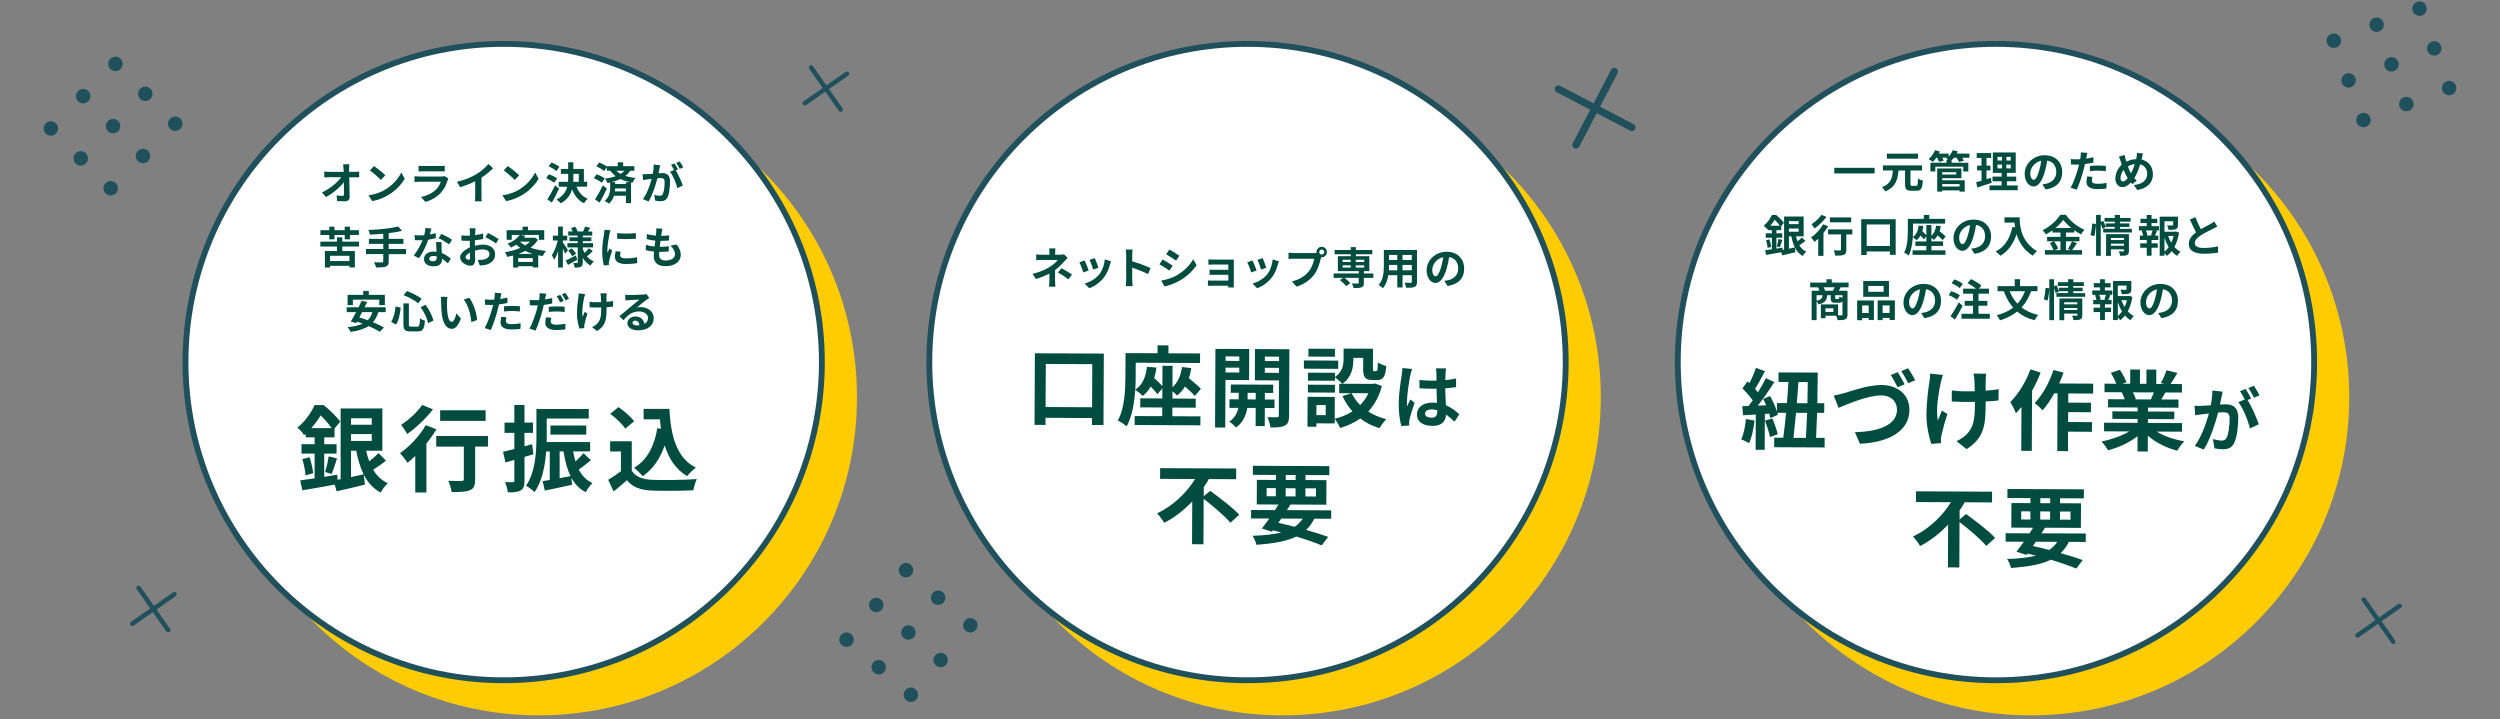 <?xml version="1.0" encoding="UTF-8"?><svg id="_レイヤー_4" xmlns="http://www.w3.org/2000/svg" viewBox="0 0 855 246"><rect x="0" y="0" width="855" height="246" fill="#808080" stroke="none"/><defs><style>.cls-1{fill:#ffcc02;}.cls-1,.cls-2,.cls-3,.cls-4{stroke-width:0px;}.cls-5{fill:none;stroke:#1f505b;stroke-miterlimit:10;stroke-width:2px;}.cls-2{fill:#1f505b;}.cls-3{fill:#004c3f;}.cls-4{fill:#fff;}</style></defs><circle class="cls-1" cx="184.26" cy="135.83" r="108.82"/><circle class="cls-4" cx="172.26" cy="123.83" r="108.82"/><circle class="cls-5" cx="172.26" cy="123.83" r="108.82"/><path class="cls-3" d="m132.01,157.54c-1.34,1.09-3.01,2.24-4.38,3.1,1.22,2.05,2.85,3.65,4.99,4.64-.83.74-1.92,2.18-2.43,3.17-2.59-1.38-4.42-3.46-5.79-6.11l.42,3.39c-3.33.83-6.88,1.66-9.7,2.3l-.64-2.3c-3.9.74-7.97,1.44-11.07,1.95l-.74-3.39c1.38-.19,3.07-.42,4.93-.7v-8.45h-4.48v-3.23h4.48v-2.34h-3.07v-1.22l-.51.45c-.51-.77-1.57-2.02-2.34-2.53,2.85-2.27,4.8-5.28,5.92-7.74h3.1c1.95,1.6,4.48,3.97,5.66,5.7l-1.95,2.3v3.04h-3.52v2.34h4.22v3.23h-4.22v7.94c1.47-.26,2.98-.48,4.45-.74l.1,1.73,1.06-.19v-24.19h14.27v14.46h-5.54c.29,1.28.61,2.5,1.06,3.62,1.15-.86,2.37-1.95,3.17-2.82l2.56,2.59Zm-26.11-1.18c.54,1.73,1.06,4,1.22,5.47l-2.62.74c-.1-1.54-.58-3.81-1.09-5.57l2.5-.64Zm7.52-9.95c-.96-1.34-2.4-3.07-3.74-4.35-.86,1.38-1.89,2.88-3.23,4.35h6.98Zm-2.21,15.04c.45-1.47.99-3.81,1.18-5.38l2.88.7c-.64,1.89-1.28,3.97-1.82,5.34l-2.24-.67Zm8.83-18.4v2.21h7.1v-2.21h-7.1Zm7.1,7.74v-2.34h-7.1v2.34h7.1Zm-7.1,12.38c1.41-.32,2.88-.64,4.32-.96-1.15-2.3-1.95-5.02-2.53-8.06h-1.79v9.02Z"/><path class="cls-3" d="m149.25,146.82c-.96,1.63-2.14,3.29-3.42,4.9v16.7h-3.81v-12.51c-.9.86-1.76,1.66-2.62,2.37-.54-.77-1.82-2.5-2.59-3.3,3.26-2.24,6.75-5.95,8.8-9.57l3.65,1.41Zm-1.18-6.82c-2.3,3.01-5.76,6.3-8.8,8.42-.48-.83-1.44-2.37-2.11-3.1,2.66-1.7,5.7-4.58,7.23-6.82l3.68,1.5Zm18.81,12.74h-4.38v11.23c0,2.05-.38,3.1-1.79,3.68-1.34.58-3.39.64-6.24.64-.16-1.12-.64-2.78-1.15-3.87,1.82.1,3.94.1,4.51.06.58,0,.8-.13.8-.61v-11.14h-9.44v-3.62h17.69v3.62Zm-.8-8.8h-15.55v-3.62h15.55v3.62Z"/><path class="cls-3" d="m182.45,155.33c-1.02.32-2.05.64-3.07.93v8.1c0,1.76-.29,2.72-1.25,3.33-.99.61-2.34.74-4.45.7-.1-.93-.51-2.5-.93-3.52,1.12.06,2.24.06,2.62.03.38,0,.54-.13.54-.54v-7.07c-1.06.32-2.11.61-3.04.86l-.83-3.65c1.09-.22,2.43-.58,3.87-.93v-5.54h-3.36v-3.49h3.36v-6.02h3.46v6.02h2.91v3.49h-2.91v4.61l2.59-.74.48,3.42Zm19.62,2.08c-1.34,1.09-2.82,2.27-4.13,3.17,1.09,2.08,2.59,3.71,4.7,4.64-.8.7-1.82,2.14-2.34,3.1-2.18-1.15-3.74-2.82-4.9-4.93l.26,2.4c-3.23.74-6.62,1.41-9.34,1.98l-.74-3.23c.74-.1,1.54-.26,2.43-.38v-9.76h-1.22c-.35,4.77-1.38,10.17-3.97,13.92-.58-.67-2.11-1.79-2.91-2.18,3.26-4.83,3.55-11.84,3.55-16.89v-9.38h17.89v3.26h-14.37v6.11c0,.61,0,1.28-.03,1.95h14.88v3.2h-5.82c.19,1.18.48,2.34.8,3.42,1.02-.93,2.05-1.98,2.75-2.82l2.5,2.4Zm-13.82-8.77v-3.1h12.25v3.1h-12.25Zm3.14,14.91c1.22-.22,2.5-.48,3.74-.74-1.15-2.3-1.89-5.15-2.4-8.42h-1.34v9.15Z"/><path class="cls-3" d="m216.06,160.96c1.31,2.14,3.71,3.01,7.04,3.14,3.74.16,10.94.06,15.2-.26-.42.9-.99,2.75-1.18,3.84-3.84.19-10.27.26-14.08.1-3.94-.16-6.56-1.06-8.64-3.55-1.41,1.25-2.82,2.5-4.54,3.84l-1.86-3.97c1.34-.8,2.94-1.86,4.35-2.94v-6.75h-3.68v-3.49h7.39v10.05Zm-2.21-14.37c-.99-1.54-3.26-3.65-5.15-5.06l2.82-2.3c1.92,1.34,4.26,3.33,5.34,4.83l-3.01,2.53Zm12.19.06c-.13-1.06-.26-2.14-.35-3.23h-5.57v-3.58h8.8c.48,9.05,2.4,16.77,9.06,20.09-.9.64-2.27,1.98-2.98,2.91-3.94-2.34-6.27-6.02-7.68-10.5-1.6,4.58-4.03,8.1-7.52,10.53-.58-.74-2.05-2.21-2.94-2.88,4.48-2.66,6.94-7.42,7.94-13.54l1.25.19Z"/><path class="cls-3" d="m121.28,58.78c.5,0,1.2-.06,1.56-.12v2c-.48-.01-1.05-.04-1.46-.04h-1.94c.04,2.19.11,4.7.14,6.72.01.96-.54,1.51-1.68,1.51-.92,0-1.75-.03-2.61-.09l-.17-1.95c.67.12,1.48.18,2,.18.38,0,.52-.2.52-.63,0-1,0-2.5-.03-4.05-1.32,1.72-3.75,3.81-6.12,5.07l-1.38-1.56c2.91-1.38,5.38-3.5,6.6-5.21h-4.09c-.54,0-1.19.03-1.71.06v-2c.43.06,1.16.1,1.67.1h4.96c-.02-.39-.03-.75-.04-1.08-.03-.43-.08-.99-.15-1.51h2.13c-.06.46-.09,1.05-.09,1.51v1.08h1.89Z"/><path class="cls-3" d="m131.78,64.82c2.55-1.51,4.51-3.81,5.46-5.83l1.17,2.12c-1.14,2.03-3.13,4.09-5.55,5.55-1.51.92-3.45,1.75-5.56,2.12l-1.26-1.98c2.34-.33,4.29-1.09,5.75-1.96Zm0-4.86l-1.53,1.57c-.78-.84-2.66-2.47-3.75-3.24l1.41-1.5c1.05.71,3,2.26,3.87,3.17Z"/><path class="cls-3" d="m153.36,61.04c-.1.19-.22.46-.29.63-.45,1.46-1.09,2.91-2.22,4.15-1.51,1.68-3.43,2.7-5.35,3.24l-1.5-1.7c2.26-.46,4.06-1.46,5.21-2.62.81-.82,1.27-1.75,1.54-2.59h-7.25c-.36,0-1.11.02-1.74.08v-1.95c.63.06,1.28.09,1.74.09h7.42c.48,0,.88-.06,1.09-.15l1.33.83Zm-10.21-4.35c.42.06,1.05.08,1.56.08h5.77c.46,0,1.2-.01,1.62-.08v1.94c-.41-.03-1.11-.04-1.65-.04h-5.74c-.48,0-1.12.01-1.56.04v-1.94Z"/><path class="cls-3" d="m164.65,66.89c0,.66.03,1.59.13,1.96h-2.37c.06-.36.11-1.3.11-1.96v-4.92c-1.54.78-3.42,1.56-5.16,2.04l-1.08-1.83c2.62-.57,5.14-1.68,6.83-2.71,1.51-.95,3.07-2.28,3.91-3.39l1.61,1.45c-1.14,1.14-2.49,2.27-3.97,3.23v6.13Z"/><path class="cls-3" d="m177.56,64.82c2.55-1.51,4.51-3.81,5.46-5.83l1.17,2.12c-1.14,2.03-3.13,4.09-5.55,5.55-1.51.92-3.45,1.75-5.56,2.12l-1.26-1.98c2.34-.33,4.29-1.09,5.75-1.96Zm0-4.86l-1.53,1.57c-.78-.84-2.66-2.47-3.75-3.24l1.41-1.5c1.05.71,3,2.26,3.87,3.17Z"/><path class="cls-3" d="m189.49,62.51c-.57-.51-1.75-1.17-2.7-1.58l.95-1.33c.93.33,2.17.92,2.78,1.42l-1.02,1.49Zm1.72,2c-.75,1.59-1.62,3.31-2.46,4.78l-1.56-1.11c.75-1.14,1.82-3.03,2.66-4.79l1.36,1.11Zm-.92-6c-.54-.53-1.71-1.21-2.65-1.62l.97-1.33c.92.36,2.12.99,2.71,1.49l-1.04,1.47Zm6.86,5.35c.72,1.84,2,3.36,3.82,4.11-.42.36-.97,1.06-1.24,1.56-1.95-.96-3.23-2.62-4.08-4.8-.5,1.84-1.59,3.55-3.88,4.81-.32-.38-1-.99-1.49-1.26,2.28-1.2,3.29-2.75,3.72-4.42h-2.92v-1.68h3.2c.03-.5.04-.99.04-1.49v-1.23h-2.5v-1.68h2.5v-2.28h1.77v2.28h3.6v4.39h1.12v1.68h-3.66Zm-1.07-3.15c0,.5-.01.97-.04,1.47h1.91v-2.71h-1.86v1.25Z"/><path class="cls-3" d="m205.8,62.51c-.57-.51-1.75-1.17-2.7-1.58l.95-1.33c.93.33,2.17.92,2.77,1.42l-1.02,1.49Zm1.75,2c-.75,1.59-1.64,3.31-2.48,4.78l-1.56-1.11c.75-1.14,1.83-3.03,2.68-4.79l1.35,1.11Zm8.01-6.12c-.45.69-1.02,1.28-1.68,1.79,1.07.33,2.21.54,3.44.71-.39.4-.79,1.05-.96,1.6l-.54-.1v7.09h-1.75v-2.54h-4.07c-.31.99-.84,1.96-1.77,2.71-.32-.27-.99-.75-1.42-.95,1.68-1.32,1.88-3.4,1.88-4.68v-1.63c-.3.08-.62.15-.93.21-.15-.41-.57-1.16-.84-1.5,1.3-.18,2.57-.45,3.66-.84-.67-.51-1.3-1.11-1.88-1.88h-1.17v-1.18l-.92,1.3c-.54-.53-1.71-1.21-2.66-1.62l.98-1.32c.85.33,1.96.9,2.59,1.38v-.1h3.76v-1.33h1.84v1.33h3.83v1.54h-1.39Zm.06,3.94c-1.23-.27-2.4-.6-3.46-1.11-.93.43-1.95.78-3.03,1.06h1.26v.66h3.67v-.62h1.56Zm-1.56,3.14v-1.04h-3.67c-.02.31-.03.67-.09,1.04h3.77Zm-3.32-7.08c.48.43.98.79,1.5,1.08.51-.32.95-.67,1.3-1.08h-2.8Z"/><path class="cls-3" d="m225.78,56.5c-.09.39-.18.85-.25,1.23-.09.45-.21.99-.31,1.53.49-.03.94-.06,1.24-.06,1.58,0,2.69.71,2.69,2.83,0,1.75-.21,4.12-.84,5.42-.5,1.04-1.31,1.37-2.45,1.37-.55,0-1.27-.09-1.77-.21l-.33-1.96c.57.17,1.44.31,1.83.31.49,0,.87-.15,1.11-.64.41-.83.6-2.59.6-4.07,0-1.18-.51-1.35-1.44-1.35-.24,0-.6.03-1.02.06-.58,2.25-1.67,5.75-3.03,7.94l-1.93-.78c1.44-1.95,2.46-4.92,2.98-6.95-.52.06-.99.12-1.27.17-.42.04-1.19.15-1.65.23l-.17-2.01c.54.04,1.04.01,1.58,0,.46-.02,1.17-.06,1.92-.12.21-1.14.33-2.22.31-3.15l2.21.23Zm5.33,1.77c.87,1.37,1.98,3.87,2.42,5.17l-1.89.88c-.39-1.65-1.44-4.27-2.5-5.59l1.38-.58c-.3-.57-.67-1.29-1.02-1.77l1.18-.5c.38.55.9,1.5,1.2,2.05l-.76.33Zm1.37-.5c-.32-.63-.79-1.51-1.22-2.07l1.19-.5c.41.57.96,1.51,1.21,2.04l-1.18.52Z"/><path class="cls-3" d="m117.07,84.32v1.53h4.29v5.62h-1.84v-.56h-6.63v.57h-1.77v-5.64h4.12v-1.53h-5.68v-1.67h5.68v-1.48h1.83v1.48h5.71v1.67h-5.71Zm-4.46-3.96h-3.03v-1.63h3.03v-1.21h1.77v1.21h3.51v-1.21h1.79v1.21h3.06v1.63h-3.06v1.49h-1.79v-1.49h-3.51v1.49h-1.77v-1.49Zm6.9,7.12h-6.63v1.8h6.63v-1.8Z"/><path class="cls-3" d="m138.86,86.91h-5.92v2.45c0,1.06-.27,1.53-.97,1.81-.72.27-1.8.32-3.33.3-.11-.51-.45-1.29-.74-1.77,1.11.04,2.37.04,2.7.04.34-.01.48-.12.48-.42v-2.42h-5.92v-1.74h5.92v-1.75h-4.91v-1.71h4.91v-1.75c-1.56.13-3.14.22-4.61.28-.04-.46-.27-1.18-.45-1.57,3.62-.15,7.72-.56,10.18-1.2l1.29,1.48c-1.33.35-2.91.6-4.56.8v1.96h5.04v1.71h-5.04v1.75h5.92v1.74Z"/><path class="cls-3" d="m149.06,81.45c-.67.18-1.59.38-2.58.51-.71,2.08-1.98,4.66-3.18,6.36l-1.81-.92c1.2-1.46,2.37-3.64,3.03-5.25-.25.02-.51.02-.76.02-.62,0-1.21-.02-1.86-.04l-.13-1.74c.64.08,1.44.1,1.98.1.44,0,.89-.01,1.33-.04.21-.82.38-1.72.41-2.49l2.05.21c-.12.48-.3,1.23-.51,2.02.72-.12,1.41-.29,2-.46l.04,1.72Zm1.95,1.33c-.04.63-.02,1.25,0,1.91.01.42.04,1.14.09,1.88,1.27.48,2.33,1.23,3.08,1.91l-.99,1.59c-.53-.48-1.2-1.08-2.01-1.58v.13c0,1.38-.75,2.46-2.87,2.46-1.84,0-3.3-.83-3.3-2.46,0-1.46,1.21-2.58,3.29-2.58.34,0,.69.03,1,.06-.04-1.11-.12-2.42-.17-3.32h1.88Zm-1.63,4.92c-.39-.09-.78-.15-1.2-.15-.86,0-1.41.36-1.41.88,0,.55.46.93,1.28.93,1,0,1.33-.58,1.33-1.38v-.29Zm4.18-4.12c-.86-.69-2.55-1.67-3.57-2.12l.96-1.47c1.07.46,2.91,1.47,3.66,2.01l-1.05,1.58Z"/><path class="cls-3" d="m162.39,84.05c1-.25,2.03-.39,2.85-.39,2.28,0,4.08,1.21,4.08,3.25,0,1.75-.92,3.08-3.27,3.66-.69.15-1.37.21-1.95.24l-.69-1.91c.67,0,1.3-.01,1.83-.1,1.2-.21,2.16-.83,2.16-1.91,0-1-.9-1.59-2.19-1.59-.92,0-1.88.15-2.79.41.03,1.18.08,2.32.08,2.83,0,1.85-.67,2.33-1.63,2.33-1.46,0-3.51-1.25-3.51-2.82,0-1.31,1.52-2.64,3.33-3.44-.01-.34-.01-.69-.01-1.03v-1.25c-.29.01-.55.03-.79.03-.67,0-1.42-.01-2.07-.07l-.03-1.8c.87.11,1.51.12,2.05.12.27,0,.55-.01.85-.03.02-.53.02-.96.02-1.21,0-.32-.06-1.04-.11-1.31h2.04c-.03.27-.09.92-.12,1.29-.01.33-.03.69-.04,1.07.97-.14,1.95-.33,2.73-.56l.04,1.86c-.84.2-1.86.34-2.83.46-.02.45-.02.9-.02,1.33v.53Zm-1.63,4.17c0-.38-.01-1.05-.04-1.83-.92.46-1.51,1.08-1.51,1.6,0,.45.69.87,1.08.87.27,0,.48-.13.48-.64Zm6.12-8.55c1.14.55,2.86,1.53,3.64,2.08l-.9,1.53c-.7-.61-2.64-1.71-3.57-2.16l.83-1.46Z"/><path class="cls-3" d="m183.99,81.95c-.64,1.08-1.53,1.98-2.58,2.76,1.56.56,3.38.93,5.31,1.12-.38.42-.89,1.22-1.12,1.73-.53-.08-1.04-.17-1.53-.25v4.17h-1.84v-.44h-5v.46h-1.74v-4.11c-.66.18-1.32.33-1.99.46-.15-.46-.53-1.2-.83-1.58,1.83-.29,3.67-.78,5.26-1.48-.48-.35-.93-.72-1.35-1.12-.56.36-1.16.69-1.83,1-.24-.42-.79-1.05-1.19-1.32,2.08-.79,3.46-1.91,4.21-3.01h-2.76v1.67h-1.75v-3.29h5.47v-1.21h1.83v1.21h5.57v3.29h-1.83v-1.67h-6.27l1.66.33c-.15.21-.31.42-.48.63h3.27l.3-.08,1.2.72Zm-1.77,7.62v-1.28h-5v1.28h5Zm-.03-2.75c-.92-.27-1.77-.62-2.56-1-.74.38-1.52.72-2.33,1h4.89Zm-4.32-4.12c.49.45,1.08.87,1.75,1.23.63-.39,1.2-.83,1.65-1.29h-3.33l-.07.06Z"/><path class="cls-3" d="m193.33,86.78c-.18-.43-.5-1.11-.83-1.75v6.46h-1.62v-5.61c-.39,1.16-.85,2.21-1.37,2.96-.17-.5-.52-1.17-.78-1.57.84-1.17,1.63-3.25,2.01-5.03h-1.67v-1.65h1.8v-3.09h1.62v3.09h1.5v1.65h-1.5v.66c.41.55,1.49,2.21,1.74,2.61l-.92,1.27Zm4.09,2.03c-1.05.61-2.22,1.27-3.18,1.8l-.77-1.5c.89-.41,2.21-1.08,3.48-1.74l.46,1.44Zm5.29-2.97c-.63.65-1.4,1.37-1.98,1.85.63.73,1.42,1.32,2.34,1.69-.38.33-.87.99-1.12,1.44-1.09-.6-1.98-1.52-2.65-2.64v1.56c0,.81-.15,1.23-.63,1.5-.5.25-1.2.3-2.13.3-.06-.46-.25-1.16-.48-1.59.51.03,1.09.03,1.28.03s.24-.08.24-.26v-5.11h-3.52v-1.46h3.52v-.66h-2.83v-1.33h2.83v-.6h-3.24v-1.39h1.53c-.15-.39-.38-.81-.58-1.17l1.41-.48c.34.51.71,1.2.86,1.65h1.86c.23-.51.53-1.2.67-1.68l1.77.41c-.27.45-.54.9-.78,1.28h1.46v1.39h-3.22v.6h2.91v1.33h-2.91v.66h3.49v1.46h-3.49v.58c.17.46.38.9.61,1.32.53-.5,1.11-1.12,1.46-1.62l1.35.94Zm-7.17-.9c.55.54,1.18,1.3,1.48,1.81l-1.27.9c-.27-.53-.88-1.33-1.42-1.92l1.21-.79Z"/><path class="cls-3" d="m208.79,78.75c-.12.3-.3,1.05-.36,1.32-.21.99-.72,3.96-.72,5.45,0,.29.01.64.06.96.21-.53.45-1.02.66-1.5l.93.72c-.42,1.25-.92,2.85-1.06,3.65-.04.21-.09.54-.09.69.01.17.01.41.03.62l-1.71.12c-.3-1.04-.58-2.85-.58-4.86,0-2.23.45-4.74.62-5.88.06-.42.15-.99.15-1.46l2.08.18Zm3.48,7.33c-.12.48-.18.84-.18,1.24,0,.66.57,1.05,2.07,1.05,1.33,0,2.43-.12,3.72-.39l.04,2.01c-.96.18-2.16.3-3.84.3-2.56,0-3.78-.93-3.78-2.45,0-.62.1-1.25.25-1.93l1.71.17Zm5.19-6.36v1.92c-1.83.17-4.51.17-6.37,0l-.02-1.92c1.83.25,4.79.2,6.39,0Z"/><path class="cls-3" d="m231.38,83.61c.99,1.26,1.44,2.31,1.44,3.57,0,2.23-2.01,3.85-5.26,3.85-2.34,0-3.99-1.02-3.99-3.5,0-.36.04-.88.11-1.5-1.08-.1-2.06-.27-2.85-.49l.11-1.8c.96.33,1.96.5,2.92.58.09-.66.17-1.35.25-2.02-1.04-.11-2.08-.29-2.96-.53l.11-1.72c.85.29,1.96.46,3.04.55.06-.45.09-.85.12-1.18.03-.41.06-.83.03-1.32l2.08.12c-.12.54-.19.93-.25,1.32-.04.25-.09.64-.17,1.12,1.07-.02,2.03-.08,2.73-.18l-.06,1.77c-.88.09-1.69.13-2.89.13-.09.66-.18,1.37-.25,2.03h.1c.92,0,2.01-.08,2.99-.18l-.04,1.77c-.84.08-1.71.13-2.62.13h-.6c-.03.43-.06.81-.06,1.08,0,1.21.75,1.89,2.22,1.89,2.07,0,3.21-.95,3.21-2.17,0-1-.57-1.96-1.53-2.88l2.08-.45Z"/><path class="cls-3" d="m129.4,106.74c-.44,1.42-1.05,2.55-1.86,3.46,1.46.6,2.8,1.23,3.75,1.82l-1.42,1.46c-.92-.62-2.29-1.32-3.81-1.98-1.59,1.07-3.63,1.65-6.15,2.01-.17-.42-.67-1.23-1.02-1.62,2.1-.21,3.81-.57,5.16-1.21-.66-.24-1.3-.48-1.93-.67l-.27.48-1.88-.51c.54-.87,1.17-2.01,1.81-3.22h-3.22v-1.68h4.08c.39-.76.75-1.53,1.05-2.22l1.88.39c-.27.58-.57,1.2-.88,1.83h7.21v1.68h-2.49Zm-8.71-2.38h-1.82v-3.52h5.36v-1.33h1.89v1.33h5.5v3.52h-1.91v-1.88h-9.03v1.88Zm3.15,2.38c-.31.63-.64,1.25-.94,1.83.9.25,1.88.58,2.86.95.74-.72,1.26-1.62,1.58-2.78h-3.5Z"/><path class="cls-3" d="m137.04,105.19c-.22,2.05-.61,4.35-1.6,5.82l-1.67-.96c.88-1.29,1.32-3.23,1.51-5.22l1.75.36Zm2.79-1.42v7.12c0,.72.11.82.81.82h2.05c.74,0,.85-.46.96-2.82.42.33,1.17.64,1.67.78-.2,2.79-.67,3.67-2.47,3.67h-2.45c-1.91,0-2.43-.58-2.43-2.46v-7.12h1.86Zm-.66-4.23c1.77.63,3.84,1.74,5.03,2.61l-1.17,1.58c-1.16-.96-3.24-2.12-5-2.79l1.14-1.39Zm6.34,4.69c1.28,1.65,2.34,3.84,2.72,5.4l-1.82.9c-.3-1.53-1.35-3.83-2.54-5.47l1.63-.83Z"/><path class="cls-3" d="m152.86,103.32c-.02.96,0,2.08.09,3.15.21,2.14.66,3.6,1.59,3.6.71,0,1.29-1.74,1.58-2.91l1.5,1.8c-.99,2.58-1.92,3.5-3.12,3.5-1.62,0-3.04-1.47-3.46-5.46-.13-1.36-.17-3.09-.17-4,0-.42-.02-1.05-.11-1.5l2.28.03c-.11.53-.18,1.4-.18,1.8Zm10.32,6.11l-1.96.75c-.23-2.38-1.02-5.88-2.64-7.71l1.89-.63c1.41,1.72,2.55,5.31,2.71,7.59Z"/><path class="cls-3" d="m173.53,103.62c-.88.2-1.89.36-2.88.48-.13.64-.29,1.3-.45,1.91-.54,2.08-1.54,5.13-2.35,6.87l-2.08-.69c.88-1.49,2.01-4.61,2.56-6.69.11-.39.21-.81.32-1.23-.35.01-.67.03-.98.03-.72,0-1.27-.03-1.8-.06l-.04-1.86c.76.09,1.26.12,1.88.12.43,0,.87-.01,1.32-.04.06-.33.1-.61.13-.85.08-.55.09-1.16.06-1.5l2.27.18c-.11.41-.24,1.07-.32,1.4l-.12.57c.84-.13,1.68-.3,2.49-.49v1.87Zm-.3,4.88c-.12.42-.21.92-.21,1.25,0,.65.38,1.12,1.96,1.12.99,0,2.02-.1,3.09-.3l-.08,1.9c-.84.11-1.84.21-3.03.21-2.5,0-3.78-.87-3.78-2.37,0-.67.13-1.4.25-1.98l1.79.17Zm-.87-3.73c.83-.08,1.89-.15,2.85-.15.84,0,1.74.04,2.61.13l-.04,1.79c-.74-.09-1.65-.18-2.55-.18-1.03,0-1.93.04-2.86.17v-1.75Z"/><path class="cls-3" d="m188.85,103.78c-.88.21-1.89.38-2.88.5-.13.63-.29,1.29-.45,1.91-.54,2.08-1.54,5.11-2.35,6.87l-2.08-.69c.88-1.5,2.01-4.6,2.56-6.69.11-.41.23-.83.32-1.25-.34.01-.67.03-.97.03-.72,0-1.28-.03-1.8-.06l-.04-1.84c.77.09,1.26.1,1.88.1.44,0,.87-.01,1.32-.04.06-.31.1-.61.13-.84.08-.55.09-1.15.06-1.51l2.26.18c-.11.42-.24,1.08-.32,1.41l-.12.55c.84-.12,1.68-.29,2.49-.48v1.86Zm-.3,4.88c-.12.44-.21.92-.21,1.25,0,.64.38,1.14,1.96,1.14.99,0,2.02-.12,3.09-.3l-.08,1.91c-.84.1-1.84.21-3.03.21-2.5,0-3.78-.87-3.78-2.37,0-.69.13-1.41.25-1.98l1.79.15Zm-.87-3.72c.83-.09,1.89-.15,2.85-.15.84,0,1.74.03,2.61.12l-.04,1.8c-.74-.09-1.65-.19-2.55-.19-1.04,0-1.94.06-2.87.17v-1.74Zm3.9-1.53c-.3-.61-.76-1.51-1.17-2.08l1.19-.49c.38.55.92,1.5,1.18,2.05l-1.2.52Zm1.79-3.25c.41.57.96,1.52,1.21,2.04l-1.18.51c-.32-.63-.79-1.5-1.21-2.07l1.18-.48Z"/><path class="cls-3" d="m200.11,100.57c-.12.36-.28.89-.34,1.2-.36,1.65-.88,4.75-.5,6.6.2-.45.45-1.17.69-1.71l.95.58c-.44,1.29-.83,2.79-1.01,3.63-.06.23-.1.56-.1.72.01.15.03.4.04.61l-1.67.17c-.31-.9-.85-2.97-.85-4.81,0-2.43.3-4.72.49-5.92.08-.42.09-.92.09-1.29l2.2.22Zm9.53,4.32c-.6.08-1.37.13-2.21.18v.62c0,3.51-.27,5.66-3.22,7.54l-1.73-1.35c.57-.25,1.32-.72,1.74-1.18,1.14-1.18,1.38-2.5,1.38-5.01v-.54c-.55.01-1.12.03-1.67.03-.64,0-1.56-.04-2.29-.08v-1.89c.74.1,1.46.15,2.25.15.54,0,1.11-.01,1.68-.03-.01-.83-.04-1.59-.08-2-.03-.32-.09-.77-.16-1.02h2.17c-.06.33-.06.68-.08,1-.02.33-.02,1.1-.02,1.91.84-.06,1.62-.15,2.24-.27v1.93Z"/><path class="cls-3" d="m222.06,101.91c-.36.23-.71.45-1.04.68-.79.55-2.35,1.88-3.28,2.62.49-.14.91-.17,1.39-.17,2.52,0,4.44,1.57,4.44,3.73,0,2.34-1.78,4.2-5.37,4.2-2.07,0-3.63-.95-3.63-2.43,0-1.2,1.09-2.31,2.67-2.31,1.83,0,2.94,1.12,3.17,2.54.81-.44,1.21-1.12,1.21-2.03,0-1.33-1.35-2.23-3.08-2.23-2.28,0-3.76,1.21-5.35,3.01l-1.35-1.39c1.05-.86,2.83-2.37,3.72-3.09.83-.69,2.37-1.94,3.11-2.58-.76.01-2.8.1-3.58.17-.41.01-.87.06-1.21.12l-.06-1.94c.42.04.93.08,1.35.08.78,0,3.96-.08,4.8-.15.61-.04.96-.1,1.14-.15l.96,1.32Zm-3.36,9.34c-.09-.96-.65-1.59-1.46-1.59-.56,0-.92.33-.92.71,0,.55.63.93,1.5.93.31,0,.6-.01.87-.04Z"/><circle class="cls-1" cx="438.65" cy="135.83" r="108.82"/><circle class="cls-4" cx="426.65" cy="123.83" r="108.82"/><circle class="cls-5" cx="426.65" cy="123.83" r="108.82"/><circle class="cls-1" cx="694.62" cy="135.83" r="108.82"/><circle class="cls-4" cx="682.62" cy="123.83" r="108.82"/><circle class="cls-5" cx="682.62" cy="123.83" r="108.82"/><g id="_グループ_47"><g id="_グループ_32"><path id="_パス_258" class="cls-2" d="m36.11,62.65c.96-.96,2.52-.96,3.49,0,.96.96.96,2.52,0,3.49-.96.96-2.52.96-3.49,0-.96-.96-.96-2.52,0-3.49,0,0,0,0,0,0"/><path id="_パス_259" class="cls-2" d="m25.88,52.42c.96-.96,2.52-.96,3.49,0,.96.96.96,2.52,0,3.49s-2.52.96-3.49,0c-.96-.96-.96-2.52,0-3.49,0,0,0,0,0,0"/><path id="_パス_260" class="cls-2" d="m15.65,42.19c.96-.96,2.52-.96,3.49,0,.96.96.96,2.52,0,3.49-.96.96-2.52.96-3.49,0-.96-.96-.96-2.52,0-3.49,0,0,0,0,0,0"/><path id="_パス_261" class="cls-2" d="m47.15,51.61c.96-.96,2.52-.96,3.49,0,.96.96.96,2.52,0,3.49-.96.96-2.52.96-3.49,0-.96-.96-.96-2.52,0-3.49h0"/><path id="_パス_262" class="cls-2" d="m36.92,41.38c.96-.96,2.52-.96,3.49,0,.96.96.96,2.52,0,3.49-.96.96-2.52.96-3.49,0-.96-.96-.96-2.52,0-3.49h0"/><path id="_パス_263" class="cls-2" d="m26.7,31.15c.96-.96,2.52-.96,3.49,0,.96.96.96,2.52,0,3.49-.96.96-2.52.96-3.49,0-.96-.96-.96-2.52,0-3.49h0"/><path id="_パス_264" class="cls-2" d="m58.19,40.56c.96-.96,2.52-.96,3.49,0,.96.96.96,2.52,0,3.49-.96.96-2.52.96-3.49,0-.96-.96-.96-2.52,0-3.49,0,0,0,0,0,0"/><path id="_パス_265" class="cls-2" d="m47.96,30.34c.96-.96,2.52-.96,3.49,0,.96.96.96,2.52,0,3.49-.96.96-2.52.96-3.49,0-.96-.96-.96-2.52,0-3.49,0,0,0,0,0,0"/><path id="_パス_266" class="cls-2" d="m37.74,20.11c.96-.96,2.52-.96,3.49,0,.96.96.96,2.52,0,3.49-.96.96-2.52.96-3.49,0-.96-.96-.96-2.52,0-3.49"/></g></g><g id="_グループ_47-2"><g id="_グループ_32-2"><path id="_パス_258-2" class="cls-2" d="m309.65,236c.89-1.04,2.45-1.16,3.48-.27,1.04.89,1.16,2.45.27,3.48-.89,1.04-2.45,1.16-3.48.27-1.04-.89-1.16-2.44-.27-3.48,0,0,0,0,0,0"/><path id="_パス_259-2" class="cls-2" d="m298.64,226.59c.89-1.04,2.45-1.16,3.48-.27,1.04.89,1.16,2.45.27,3.48s-2.45,1.16-3.48.27c-1.04-.89-1.16-2.44-.27-3.48,0,0,0,0,0,0"/><path id="_パス_260-2" class="cls-2" d="m287.63,217.17c.89-1.04,2.45-1.16,3.48-.27s1.16,2.45.27,3.48c-.89,1.04-2.45,1.16-3.48.27-1.04-.89-1.16-2.44-.27-3.48,0,0,0,0,0,0"/><path id="_パス_261-2" class="cls-2" d="m319.82,224.12c.89-1.04,2.45-1.16,3.48-.27,1.04.89,1.16,2.45.27,3.48-.89,1.04-2.45,1.16-3.48.27-1.04-.89-1.16-2.44-.27-3.48h0"/><path id="_パス_262-2" class="cls-2" d="m308.81,214.71c.89-1.04,2.45-1.16,3.48-.27,1.04.89,1.16,2.45.27,3.48-.89,1.04-2.45,1.16-3.48.27-1.04-.89-1.16-2.44-.27-3.48h0"/><path id="_パス_263-2" class="cls-2" d="m297.8,205.29c.89-1.04,2.45-1.16,3.48-.27,1.04.89,1.16,2.45.27,3.48-.89,1.04-2.45,1.16-3.48.27-1.04-.89-1.16-2.44-.27-3.48h0"/><path id="_パス_264-2" class="cls-2" d="m329.98,212.24c.89-1.04,2.45-1.16,3.48-.27,1.04.89,1.16,2.45.27,3.48-.89,1.04-2.45,1.16-3.48.27-1.04-.89-1.16-2.44-.27-3.48,0,0,0,0,0,0"/><path id="_パス_265-2" class="cls-2" d="m318.97,202.82c.89-1.04,2.45-1.16,3.48-.27,1.04.89,1.16,2.45.27,3.48-.89,1.04-2.45,1.16-3.48.27-1.04-.89-1.16-2.44-.27-3.48,0,0,0,0,0,0"/><path id="_パス_266-2" class="cls-2" d="m307.97,193.4c.89-1.04,2.45-1.16,3.48-.27,1.04.89,1.16,2.45.27,3.48-.89,1.04-2.44,1.16-3.48.27-1.04-.89-1.16-2.45-.27-3.48"/></g></g><g id="_グループ_47-3"><g id="_グループ_32-3"><path id="_パス_258-3" class="cls-2" d="m807.44,38.74c1.28-.48,2.7.17,3.18,1.45.48,1.28-.17,2.7-1.45,3.18-1.28.48-2.7-.17-3.18-1.45-.48-1.28.17-2.7,1.45-3.18,0,0,0,0,0,0"/><path id="_パス_259-3" class="cls-2" d="m802.37,25.18c1.28-.48,2.7.17,3.18,1.45.48,1.28-.17,2.7-1.45,3.18s-2.7-.17-3.18-1.45c-.48-1.28.17-2.7,1.45-3.18,0,0,0,0,0,0"/><path id="_パス_260-3" class="cls-2" d="m797.3,11.61c1.28-.48,2.7.17,3.18,1.45s-.17,2.7-1.45,3.18c-1.28.48-2.7-.17-3.18-1.45-.48-1.28.17-2.7,1.45-3.18,0,0,0,0,0,0"/><path id="_パス_261-3" class="cls-2" d="m822.09,33.27c1.28-.48,2.7.17,3.18,1.45.48,1.28-.17,2.7-1.45,3.18-1.28.48-2.7-.17-3.18-1.45-.48-1.28.17-2.7,1.45-3.18h0"/><path id="_パス_262-3" class="cls-2" d="m817.02,19.7c1.28-.48,2.7.17,3.18,1.45.48,1.28-.17,2.7-1.45,3.18-1.28.48-2.7-.17-3.18-1.45-.48-1.28.17-2.7,1.45-3.18h0"/><path id="_パス_263-3" class="cls-2" d="m811.95,6.13c1.28-.48,2.7.17,3.18,1.45.48,1.28-.17,2.7-1.45,3.18-1.28.48-2.7-.17-3.18-1.45-.48-1.28.17-2.7,1.45-3.18h0"/><path id="_パス_264-3" class="cls-2" d="m836.74,27.8c1.28-.48,2.7.17,3.18,1.45.48,1.28-.17,2.7-1.45,3.18-1.28.48-2.7-.17-3.18-1.45-.48-1.28.17-2.7,1.45-3.18,0,0,0,0,0,0"/><path id="_パス_265-3" class="cls-2" d="m831.67,14.23c1.28-.48,2.7.17,3.18,1.45.48,1.28-.17,2.7-1.45,3.18-1.28.48-2.7-.17-3.18-1.45-.48-1.28.17-2.7,1.45-3.18,0,0,0,0,0,0"/><path id="_パス_266-3" class="cls-2" d="m826.6.66c1.28-.48,2.7.17,3.18,1.45.48,1.28-.17,2.7-1.45,3.18-1.28.48-2.7-.17-3.18-1.45-.48-1.28.17-2.7,1.45-3.18"/></g></g><path class="cls-2" d="m532.39,31.54l11.46,5.99-5.99,11.47c-.32.61-.08,1.36.53,1.69.61.32,1.37.08,1.69-.53l5.99-11.46,11.47,5.99c.61.32,1.36.08,1.69-.53.32-.61.08-1.37-.53-1.69l-11.47-5.99,5.99-11.46c.32-.61.08-1.36-.53-1.69-.56-.29-1.26-.12-1.62.41-.03.04-.05.08-.07.12l-5.99,11.47-11.47-5.99c-.56-.29-1.25-.12-1.61.4-.03.04-.05.08-.07.12-.32.61-.08,1.37.53,1.69Z"/><path class="cls-2" d="m45.7,213.95l6.56-4.6,4.6,6.56c.25.35.73.43,1.08.19.35-.25.43-.73.19-1.08l-4.6-6.56,6.56-4.6c.35-.25.43-.73.19-1.08-.25-.35-.73-.43-1.08-.19l-6.56,4.6-4.6-6.56c-.25-.35-.73-.43-1.08-.19-.32.23-.42.66-.24,1.01.01.03.03.05.04.07l4.6,6.56-6.56,4.6c-.32.23-.42.65-.24,1,.01.03.03.05.05.07.25.35.73.43,1.08.19Z"/><path class="cls-2" d="m275.7,35.95l6.56-4.6,4.6,6.56c.25.35.73.43,1.08.19.35-.25.43-.73.19-1.08l-4.6-6.56,6.56-4.6c.35-.25.43-.73.19-1.08-.25-.35-.73-.43-1.08-.19l-6.56,4.6-4.6-6.56c-.25-.35-.73-.43-1.08-.19-.32.23-.42.66-.24,1.01.01.03.03.05.04.07l4.6,6.56-6.56,4.6c-.32.23-.42.65-.24,1,.01.03.03.05.05.07.25.35.73.43,1.08.19Z"/><path class="cls-2" d="m806.7,217.95l6.56-4.6,4.6,6.56c.25.35.73.43,1.08.19.35-.25.43-.73.19-1.08l-4.6-6.56,6.56-4.6c.35-.25.43-.73.19-1.08-.25-.35-.73-.43-1.08-.19l-6.56,4.6-4.6-6.56c-.25-.35-.73-.43-1.08-.19-.32.23-.42.66-.24,1.01.01.03.03.05.04.07l4.6,6.56-6.56,4.6c-.32.23-.42.65-.24,1,.01.03.03.05.05.07.25.35.73.43,1.08.19Z"/><path class="cls-3" d="m377.51,120.94l-.12,24.42-3.93-.02v-2.37s-15.89-.08-15.89-.08v2.43s-3.76-.02-3.76-.02l.12-24.48,23.58.11Zm-4.02,18.34l.07-14.73-15.9-.08-.07,14.73,15.9.08Z"/><path class="cls-3" d="m400.94,142.35l9.6.05v3.06s-22.48-.11-22.48-.11v-3.06s9.43.04,9.43.04v-2.97s-7.52-.04-7.52-.04v-3.09s7.54.04,7.54.04l.02-3.48-1.72,2.03c-.48-.72-1.37-1.69-2.27-2.62-.73,1.26-1.63,2.33-2.71,3.2-.54-.57-1.85-1.63-2.57-2.11-.29,4.26-1.06,9.12-2.94,12.53-.63-.6-2.18-1.63-3.02-2,2.36-4.28,2.57-10.55,2.59-14.93l.04-8.13,10.95.05v-2.7s3.73.02,3.73.02v2.7s10.82.05,10.82.05l-.02,3.27-21.99-.1-.02,4.89c0,1.29-.04,2.76-.14,4.35,2.47-1.64,3.62-4.36,4-7.84l3.24.26c-.16,1.29-.4,2.52-.74,3.6,1.02.93,2.09,1.96,2.78,2.77l.03-6.99,3.45.02-.04,7.32c1.84-1.61,2.87-4.01,3.27-6.91l3.18.38c-.19,1.23-.46,2.4-.83,3.45,1.52,1.24,3.2,2.66,4.12,3.62l-2.08,2.45c-.74-.87-2.06-2.08-3.37-3.23-.73,1.2-1.63,2.24-2.71,3.08-.33-.39-.96-.96-1.58-1.48v2.52s7.97.04,7.97.04l-.02,3.09-7.98-.04v2.97Z"/><path class="cls-3" d="m419.11,129.96l-.08,16.26-3.48-.02.13-26.88,11.55.05-.05,10.62-8.07-.04Zm4.72-2.56v-1.65s-4.7-.02-4.7-.02v1.65s4.7.02,4.7.02Zm-4.68-5.51v1.53s4.7.02,4.7.02v-1.53s-4.7-.02-4.7-.02Zm13.42,17.64l-.03,6.18h-3.12s.03-6.19.03-6.19h-2.88c-.31,2.05-1.31,4.96-3.87,6.69-.51-.63-1.58-1.57-2.27-2.05,1.93-1.19,2.78-3.14,3.08-4.67h-3.03s.01-2.92.01-2.92h3.15s.01-2.24.01-2.24h-2.73s.01-2.83.01-2.83l14.49.07v2.82s-2.83-.01-2.83-.01v2.25s3.29.02,3.29.02v2.91s-3.31-.02-3.31-.02Zm-3.11-2.92v-2.25s-2.78-.01-2.78-.01v2.25s2.78.01,2.78.01Zm11.4,5.54c0,1.83-.34,2.82-1.43,3.38-1.08.59-2.64.68-4.92.67-.12-.99-.59-2.61-1.06-3.54,1.35.07,2.82.07,3.27.04.48,0,.63-.18.63-.6l.06-12-8.25-.04.05-10.68,11.76.06-.11,22.71Zm-3.44-14.63v-1.71s-4.85-.02-4.85-.02v1.71s4.85.02,4.85.02Zm-4.83-5.57v1.53s4.85.02,4.85.02v-1.53s-4.85-.02-4.85-.02Z"/><path class="cls-3" d="m457.66,126.15l-11.73-.06v-2.82s11.74.06,11.74.06v2.82Zm14.94,5.89c-.98,3.63-2.58,6.47-4.66,8.71,1.76,1.15,3.86,2.03,6.17,2.61-.78.75-1.81,2.15-2.32,3.08-2.52-.76-4.7-1.88-6.58-3.3-2.02,1.4-4.33,2.47-6.88,3.24-.36-.87-1.19-2.29-1.85-3.1v1.53s-6.28-.03-6.28-.03v1.17s-3.04-.01-3.04-.01l.05-10.23,9.3.04-.04,7.47c2.25-.56,4.3-1.39,6.07-2.55-1.37-1.51-2.5-3.25-3.43-5.21l3.07-.98-4.17-.02v-3.21s1.04,0,1.04,0c-.51-.6-1.76-1.69-2.48-2.17v1.14s-9.25-.04-9.25-.04v-2.73s9.25.04,9.25.04v1.44c2.58-1.76,2.92-4.13,2.93-6.14l.02-3.57,10.05.05-.03,6.72c0,.84.06.93.38.93h.75c.39,0,.51-.38.55-2.99.66.51,2.04,1.03,2.9,1.27-.32,3.72-1.1,4.76-3.11,4.75h-1.74c-2.4-.02-3.08-.95-3.07-3.92l.02-3.63-3.36-.02v.51c-.02,2.82-.63,6.24-3.76,8.35l10.56.05.6-.15,2.34.88Zm-16.06,2.23l-9.24-.04v-2.67s9.25.04,9.25.04v2.67Zm0-12.27l-9.06-.04v-2.7s9.07.04,9.07.04v2.7Zm-3.14,16.54l-3.18-.02-.02,3.45,3.18.02.02-3.45Zm8.87-4.07c.71,1.5,1.7,2.86,2.89,4.06,1.18-1.16,2.11-2.51,2.84-4.04l-5.73-.03Z"/><path class="cls-3" d="m482.93,126.18c-.19.48-.49,1.68-.59,2.11-.37,1.58-1.16,6.81-1.17,9.19,0,.48.02,1.06.09,1.54.32-.84.7-1.63,1.07-2.42l1.46,1.18c-.68,1.94-1.46,4.36-1.73,5.66-.07.33-.15.84-.12,1.1,0,.24,0,.65.02.98l-2.69.18c-.47-1.66-.92-4.37-.9-7.59.02-3.6.73-8.09,1.03-9.91.1-.67.22-1.58.23-2.33l3.31.3Zm14.51,18c-.98-.94-1.94-1.74-2.87-2.39-.16,2.25-1.46,3.88-4.67,3.87-3.26-.02-5.32-1.42-5.31-3.91.01-2.42,2.06-4.07,5.3-4.05.55,0,1.08.03,1.56.1-.06-1.46-.13-3.19-.14-4.87-.58.02-1.15.02-1.7.01-1.39,0-2.74-.06-4.15-.16v-2.83c1.38.15,2.75.23,4.16.24.55,0,1.13,0,1.68-.02-.02-1.18-.01-2.14-.04-2.64,0-.36-.07-1.08-.14-1.56l3.41.02c-.07.46-.13,1.03-.15,1.54-.03.53-.08,1.42-.08,2.47,1.3-.14,2.55-.3,3.68-.54v2.95c-1.17.16-2.42.3-3.71.39.04,2.3.15,4.2.24,5.81,1.99.83,3.47,2.06,4.57,3.09l-1.62,2.49Zm-5.89-3.89c-.62-.17-1.27-.27-1.92-.27-1.34,0-2.26.54-2.26,1.43,0,.96.95,1.4,2.2,1.4,1.46,0,1.97-.76,1.98-2.15v-.41Z"/><path class="cls-3" d="m413.88,167.87c3.2,2.33,7.8,5.8,9.95,8.18l-3.04,2.72c-1.85-2.23-5.91-5.67-9.14-8.17l-.07,15.54-3.9-.02.07-14.64c-2.74,2.9-5.97,5.49-9.58,7.33-.57-.96-1.67-2.44-2.44-3.25,5.47-2.53,10.17-7.15,12.99-11.73l-11.97-.06.02-3.66,26.01.12-.02,3.66-9.33-.04c-.51.93-1.12,1.86-1.75,2.75v3.12s2.21-1.85,2.21-1.85Z"/><path class="cls-3" d="m449.49,177.4c-.76,1.53-1.69,2.78-2.81,3.83,2.91.82,5.51,1.65,7.55,2.38l-2.21,2.9c-2.28-.94-5.3-2-8.69-3.01-3.37,1.63-7.81,2.39-13.63,2.81-.23-1.02-.8-2.28-1.33-3.07,3.96-.13,7.2-.47,9.88-1.15-.96-.25-1.92-.49-2.91-.7l-.33.45-3.44-1.1c.75-.96,1.63-2.12,2.54-3.41l-6.24-.03v-2.88s8.17.04,8.17.04c.42-.66.82-1.29,1.21-1.91l-7.44-.04.04-8.4,6.51.03v-1.71s-7.88-.04-7.88-.04v-3.09s26.14.12,26.14.12v3.09s-8.14-.04-8.14-.04v1.71s7.16.03,7.16.03l-.04,8.4-12.27-.06c-.36.63-.79,1.26-1.21,1.92l15.15.07v2.88s-5.77-.03-5.77-.03Zm-16.31-7.67h3.15s.01-2.78.01-2.78h-3.15s-.01,2.78-.01,2.78Zm4.01,9.08c1.86.4,3.75.86,5.57,1.35,1.11-.74,2.05-1.67,2.77-2.78l-7.32-.04-1.03,1.46Zm5.89-9.03v-2.79s-3.38-.02-3.38-.02v2.79s3.38.02,3.38.02Zm-3.36-5.63l3.39.02v-1.71s-3.38-.02-3.38-.02v1.71Zm6.74,2.85v2.79s3.59.02,3.59.02v-2.79s-3.59-.02-3.59-.02Z"/><path class="cls-3" d="m365.15,88.17c-.38.38-.84.88-1.16,1.24-.76.87-1.91,2-3.15,2.94,0,1.2-.02,2.83-.02,3.78,0,.6.06,1.46.11,1.92h-2.16c.06-.42.12-1.32.12-1.92v-2.56c-1.38.74-2.99,1.35-4.6,1.84l-1.16-1.77c2.89-.65,4.83-1.68,6.12-2.5,1.15-.75,2.08-1.62,2.52-2.25h-5.43c-.54,0-1.49.03-1.95.08v-1.96c.57.09,1.4.1,1.92.1h2.59v-.78c0-.46-.03-1-.09-1.38h2.14c-.04.36-.09.92-.09,1.38v.78h1.8c.46,0,.88-.04,1.24-.15l1.23,1.21Zm-2.12,3.57c1.38.75,2.16,1.19,3.6,2.17l-1.26,1.65c-1.3-1.04-2.28-1.67-3.58-2.38l1.25-1.44Z"/><path class="cls-3" d="m372.34,92.49l-1.83.69c-.25-.81-1-2.81-1.37-3.46l1.8-.65c.38.77,1.09,2.58,1.39,3.42Zm7.62-3.12c-.18.48-.27.79-.36,1.1-.39,1.51-1.02,3.07-2.04,4.39-1.4,1.8-3.27,3.06-5.02,3.72l-1.58-1.6c1.65-.44,3.74-1.58,4.98-3.13,1.02-1.28,1.74-3.27,1.91-5.15l2.11.67Zm-4.3,2.19l-1.8.63c-.18-.74-.84-2.55-1.22-3.33l1.79-.58c.29.65,1.02,2.59,1.23,3.29Z"/><path class="cls-3" d="m392.63,93.75c-1.54-.81-3.79-1.68-5.41-2.23v4.25c0,.43.07,1.48.13,2.08h-2.34c.09-.58.15-1.48.15-2.08v-8.61c0-.54-.04-1.29-.15-1.81h2.34c-.06.52-.13,1.18-.13,1.81v2.21c2.01.58,4.89,1.65,6.27,2.33l-.86,2.07Z"/><path class="cls-3" d="m401.04,90.85l-1.1,1.68c-.85-.58-2.4-1.6-3.42-2.13l1.1-1.67c1,.54,2.65,1.58,3.42,2.12Zm1.21,3.43c2.55-1.42,4.63-3.48,5.83-5.62l1.16,2.04c-1.39,2.07-3.51,3.98-5.97,5.38-1.53.87-3.67,1.62-5.01,1.86l-1.12-1.98c1.68-.29,3.48-.8,5.12-1.68Zm1.09-6.82l-1.12,1.67c-.84-.58-2.4-1.61-3.39-2.16l1.09-1.65c.99.56,2.64,1.61,3.42,2.15Z"/><path class="cls-3" d="m421.95,97.3c0,.24.01.75.01,1.02h-1.89c.01-.13.01-.38.01-.6h-5.68c-.42,0-1.04.03-1.29.04v-1.85c.25.03.76.06,1.31.06h5.67v-2h-4.78c-.57,0-1.29.01-1.63.03v-1.77c.39.03,1.06.04,1.63.04h4.78v-1.81h-4.95c-.55,0-1.5.03-1.86.06v-1.81c.39.04,1.3.08,1.86.08h5.67c.36,0,.92-.02,1.16-.03-.01.2-.01.69-.01,1v7.53Z"/><path class="cls-3" d="m429.76,92.49l-1.83.69c-.25-.81-1-2.81-1.37-3.46l1.8-.65c.38.77,1.09,2.58,1.39,3.42Zm7.62-3.12c-.18.48-.27.79-.36,1.1-.39,1.51-1.02,3.07-2.04,4.39-1.4,1.8-3.27,3.06-5.02,3.72l-1.58-1.6c1.65-.44,3.74-1.58,4.98-3.13,1.02-1.28,1.74-3.27,1.91-5.15l2.11.67Zm-4.3,2.19l-1.8.63c-.18-.74-.84-2.55-1.22-3.33l1.79-.58c.29.65,1.02,2.59,1.23,3.29Z"/><path class="cls-3" d="m449.41,86.55c.21,0,.52-.02.85-.06-.01-.09-.03-.18-.03-.28,0-.99.81-1.8,1.8-1.8s1.78.81,1.78,1.8-.81,1.78-1.78,1.78c-.06,0-.14,0-.2-.01l-.12.45c-.34,1.47-.99,3.79-2.25,5.46-1.35,1.8-3.34,3.28-6.03,4.14l-1.63-1.79c2.99-.71,4.67-2,5.88-3.52.99-1.25,1.56-2.94,1.77-4.23h-6.99c-.69,0-1.39.03-1.79.06v-2.12c.44.06,1.29.12,1.79.12h6.95Zm3.48-.34c0-.48-.39-.87-.85-.87s-.87.39-.87.87.39.85.87.85.85-.39.85-.85Z"/><path class="cls-3" d="m469.66,95.02h-3.22v1.75c0,.85-.18,1.26-.81,1.5-.62.22-1.51.24-2.71.24-.08-.48-.33-1.11-.56-1.56.79.03,1.74.03,2,.03.24-.01.33-.08.33-.27v-1.69h-4.87c.75.54,1.57,1.27,1.98,1.81l-1.42,1.05c-.41-.6-1.35-1.5-2.14-2.1l1.08-.76h-3.21v-1.5h8.59v-.79h-7.15v-5.1h4.41v-.67h-5.5v-1.46h5.5v-.99h1.74v.99h5.62v1.46h-5.62v.67h4.61v5.1h-1.85v.79h3.22v1.5Zm-10.48-5.42h2.76v-.76h-2.76v.76Zm0,1.91h2.76v-.77h-2.76v.77Zm4.5-2.67v.76h2.87v-.76h-2.87Zm2.87,1.9h-2.87v.77h2.87v-.77Z"/><path class="cls-3" d="m484.61,96.39c0,.96-.21,1.44-.81,1.71-.62.3-1.53.33-2.88.31-.06-.48-.34-1.25-.57-1.71.84.04,1.83.03,2.1.03.29,0,.39-.09.39-.36v-2.25h-3.17v4.19h-1.8v-4.19h-3.06c-.27,1.64-.81,3.29-1.89,4.46-.28-.33-1-.95-1.41-1.16,1.63-1.8,1.77-4.47,1.77-6.57v-5.35h11.33v10.89Zm-6.74-3.95v-1.84h-2.82v.27c0,.48-.02,1.02-.04,1.58h2.86Zm-2.82-5.25v1.74h2.82v-1.74h-2.82Zm7.78,0h-3.17v1.74h3.17v-1.74Zm0,5.25v-1.84h-3.17v1.84h3.17Z"/><path class="cls-3" d="m493.96,96.06c.57-.08.99-.15,1.38-.24,1.91-.45,3.37-1.82,3.37-3.97s-1.11-3.58-3.1-3.93c-.21,1.26-.47,2.64-.89,4.03-.88,3-2.17,4.83-3.79,4.83s-3.03-1.82-3.03-4.32c0-3.42,2.99-6.36,6.84-6.36s6,2.57,6,5.8-1.92,5.34-5.67,5.91l-1.11-1.75Zm-1.16-4.5c.34-1.09.62-2.37.79-3.6-2.46.51-3.76,2.67-3.76,4.3,0,1.5.6,2.23,1.15,2.23.62,0,1.21-.93,1.82-2.94Z"/><path class="cls-3" d="m600.05,143.83c-.31,2.82-.96,5.82-1.84,7.73-.63-.39-1.95-1.03-2.72-1.3.88-1.77,1.37-4.43,1.62-6.95l2.94.52Zm23.97,5.96v3.24s-17.26-.08-17.26-.08l.02-3.24h3.09c.34-2.47.69-5.44.97-8.53h-2.97c.06.23.12.47.15.68l-2.53,1.13c-.09-.45-.21-.96-.38-1.53l-1.53.11-.06,12.27h-3.09s.06-12.07.06-12.07l-4.35.25-.29-3.09,2.16-.08c.45-.57.94-1.23,1.42-1.91-.86-1.29-2.29-2.89-3.52-4.1l1.72-2.42c.21.18.45.39.69.6.85-1.65,1.7-3.62,2.21-5.21l3.08,1.15c-1.09,2.03-2.3,4.37-3.39,6.01.36.42.72.81,1.01,1.2,1.03-1.67,2-3.38,2.69-4.85l2.9,1.36c-1.66,2.6-3.75,5.62-5.65,8.04l2.88-.11c-.33-.75-.68-1.5-1.04-2.17l2.37-.98c.92,1.66,1.84,3.7,2.35,5.32v-2.94s3.4.02,3.4.02c.22-2.46.38-4.92.51-7.23l-3.39-.02v-3.24s13.42.06,13.42.06c-.02,3.27-.06,6.9-.14,10.47h2.37s-.02,3.31-.02,3.31h-2.43c-.1,3.11-.21,6.05-.34,8.54h2.88Zm-17.88-6.69c.74,1.71,1.51,3.91,1.83,5.41l-2.64.95c-.26-1.5-1.03-3.81-1.71-5.59l2.52-.77Zm8.11-1.91c-.29,3.12-.6,6.09-.88,8.55l4.23.02c.16-2.52.33-5.46.43-8.55l-3.78-.02Zm.8-10.53c-.16,2.31-.32,4.77-.54,7.23l3.63.02c.07-2.43.11-4.89.12-7.23l-3.21-.02Z"/><path class="cls-3" d="m630.79,134.43c2.28-.71,8.32-2.78,12.67-2.76,5.37.03,9.58,3.11,9.56,8.62-.03,6.72-6.44,11.01-16.94,11.47l-1.69-3.97c8.04-.14,14.35-2.42,14.38-7.61.01-2.79-1.9-4.93-5.47-4.95-4.38-.02-11.38,2.92-14.51,4.25l-1.66-4.18c1.08-.17,2.58-.59,3.66-.88Zm20.59-2.99l-2.4,1.01c-.62-1.23-1.54-3.04-2.35-4.18l2.37-.98c.77,1.11,1.82,3.01,2.38,4.15Zm3.61-1.39l-2.4,1.01c-.59-1.23-1.58-3.01-2.38-4.15l2.38-.95c.77,1.11,1.88,3.04,2.41,4.09Z"/><path class="cls-3" d="m664.49,128.23c-.24.72-.58,1.77-.7,2.4-.74,3.3-1.82,9.5-1.05,13.2.39-.9.91-2.33,1.4-3.41l1.88,1.18c-.88,2.58-1.68,5.57-2.04,7.25-.12.45-.21,1.11-.22,1.44.03.3.06.81.08,1.23l-3.33.31c-.62-1.8-1.68-5.95-1.66-9.64.02-4.86.65-9.45,1.05-11.84.15-.84.19-1.83.19-2.58l4.41.47Zm19.01,8.73c-1.2.14-2.73.26-4.41.34v1.23c-.04,7.02-.6,11.31-6.53,15.06l-3.44-2.72c1.14-.5,2.65-1.43,3.49-2.35,2.29-2.36,2.78-5,2.81-10.01v-1.08c-1.11.03-2.25.05-3.33.04-1.29,0-3.12-.11-4.59-.17l.02-3.78c1.47.22,2.91.31,4.5.32,1.08,0,2.22-.02,3.36-.04-.02-1.65-.08-3.18-.13-3.99-.06-.63-.17-1.53-.32-2.04l4.35.02c-.12.66-.13,1.35-.16,2.01s-.04,2.19-.05,3.81c1.68-.11,3.24-.28,4.47-.52l-.05,3.87Z"/><path class="cls-3" d="m697.88,127.43c-.79,2.09-1.79,4.22-2.91,6.22l-.1,20.55-3.6-.02.07-15c-.63.75-1.27,1.49-1.87,2.15-.33-.87-1.34-2.92-1.96-3.82,2.74-2.69,5.37-6.93,6.89-11.19l3.47,1.1Zm9.48,7.12l-.02,3.15,7.77.04-.02,3.24-7.77-.04-.02,3.39,8.16.04-.02,3.3-8.16-.04-.03,6.66-3.66-.02.09-19.74h-1.14c-1.21,2.21-2.6,4.24-3.96,5.8-.57-.66-1.97-1.93-2.72-2.5,2.65-2.69,5.04-7,6.41-11.28l3.45.89c-.43,1.26-.91,2.49-1.49,3.71l11.64.06-.02,3.39-8.52-.04Z"/><path class="cls-3" d="m737.55,147.6c2.54,1.57,6.02,2.76,9.49,3.31-.81.78-1.87,2.27-2.42,3.23-3.68-.95-7.31-2.77-10.06-5.12l-.03,5.4-3.51-.02.02-5.22c-2.8,2.18-6.5,3.9-10.07,4.81-.51-.87-1.52-2.26-2.27-2.98,3.36-.67,6.91-1.92,9.5-3.46l-8.61-.04v-2.94s11.47.05,11.47.05v-1.32s-8.63-.04-8.63-.04v-2.58s8.65.04,8.65.04v-1.35s-10.13-.05-10.13-.05v-2.79s5.71.03,5.71.03c-.24-.75-.62-1.65-1.01-2.34l.36-.06-6.27-.03v-2.91s4.03.02,4.03.02c-.42-1.14-1.19-2.58-1.84-3.73l3.07-1.04c.86,1.29,1.84,3.07,2.26,4.24l-1.47.53h2.73s.02-4.88.02-4.88l3.33.02-.02,4.89h2.22s.02-4.88.02-4.88l3.36.02-.02,4.89h2.67s-1.08-.32-1.08-.32c.72-1.23,1.48-3.02,1.91-4.34l3.75.92c-.85,1.38-1.66,2.72-2.36,3.77l3.9.02v2.91s-5.65-.03-5.65-.03c-.48.87-.97,1.68-1.42,2.39l5.88.03v2.79s-10.42-.05-10.42-.05v1.35s8.99.04,8.99.04v2.58s-9.01-.04-9.01-.04v1.32s11.66.06,11.66.06v2.94s-8.71-.04-8.71-.04Zm-8.1-13.42c.42.78.8,1.65,1.01,2.31l-.51.09,5.61.03c.36-.72.73-1.59,1.06-2.4l-7.17-.03Z"/><path class="cls-3" d="m760.16,133.94c-.15.62-.29,1.37-.42,1.97-.15.72-.34,1.58-.52,2.45.79-.04,1.51-.09,1.99-.09,2.52.01,4.29,1.15,4.27,4.56-.01,2.81-.37,6.6-1.39,8.66-.8,1.65-2.1,2.17-3.92,2.17-.89,0-2.04-.15-2.83-.35l-.51-3.15c.91.27,2.3.52,2.93.52.79,0,1.39-.23,1.78-1.02.65-1.32.98-4.15.99-6.5,0-1.9-.8-2.16-2.29-2.17-.38,0-.96.04-1.63.09-.95,3.59-2.71,9.18-4.91,12.67l-3.09-1.26c2.32-3.11,3.97-7.85,4.83-11.09-.84.09-1.59.18-2.04.25-.67.07-1.9.23-2.64.35l-.25-3.22c.86.08,1.66.03,2.52.01.74-.02,1.87-.09,3.07-.18.34-1.82.54-3.55.53-5.04l3.53.38Zm8.51,2.87c1.38,2.19,3.14,6.21,3.83,8.3l-3.03,1.4c-.61-2.64-2.27-6.85-3.97-8.97l2.21-.92c-.48-.91-1.07-2.07-1.62-2.84l1.9-.78c.6.89,1.43,2.41,1.9,3.3l-1.23.52Zm2.19-.78c-.5-1.01-1.26-2.43-1.93-3.32l1.9-.78c.64.92,1.52,2.43,1.93,3.27l-1.9.83Z"/><path class="cls-3" d="m672.39,175.8c3.2,2.33,7.8,5.8,9.95,8.18l-3.04,2.72c-1.85-2.23-5.91-5.67-9.14-8.17l-.07,15.54-3.9-.02.07-14.64c-2.74,2.9-5.97,5.49-9.58,7.33-.56-.96-1.67-2.44-2.44-3.25,5.47-2.52,10.17-7.15,12.99-11.73l-11.97-.06.02-3.66,26.01.12-.02,3.66-9.33-.04c-.51.93-1.12,1.86-1.75,2.75v3.12s2.21-1.85,2.21-1.85Z"/><path class="cls-3" d="m707.55,185.33c-.76,1.53-1.69,2.78-2.81,3.83,2.91.82,5.51,1.65,7.55,2.38l-2.2,2.9c-2.28-.94-5.3-2-8.69-3.01-3.37,1.63-7.81,2.39-13.63,2.82-.24-1.02-.8-2.28-1.34-3.07,3.96-.13,7.2-.47,9.88-1.15-.96-.25-1.92-.49-2.91-.7l-.33.45-3.44-1.1c.75-.96,1.63-2.12,2.54-3.41l-6.24-.03v-2.88s8.17.04,8.17.04c.42-.66.82-1.29,1.21-1.92l-7.44-.04.04-8.4,6.51.03v-1.71s-7.88-.04-7.88-.04v-3.09s26.14.12,26.14.12v3.09s-8.14-.04-8.14-.04v1.71s7.16.03,7.16.03l-.04,8.4-12.27-.06c-.36.63-.79,1.26-1.21,1.91l15.15.07v2.88s-5.77-.03-5.77-.03Zm-16.31-7.67l3.15.02v-2.79s-3.14-.02-3.14-.02v2.79Zm4.01,9.08c1.86.4,3.75.86,5.57,1.35,1.11-.74,2.05-1.67,2.77-2.78l-7.32-.04-1.03,1.46Zm5.89-9.03v-2.79s-3.38-.02-3.38-.02v2.79s3.38.02,3.38.02Zm-3.36-5.63l3.39.02v-1.71s-3.38-.02-3.38-.02v1.71Zm6.74,2.85v2.79s3.59.02,3.59.02v-2.79s-3.59-.02-3.59-.02Z"/><path class="cls-3" d="m641.12,57.39v1.93h-13.8v-1.93h13.8Z"/><path class="cls-3" d="m655.31,63.58c.49,0,.58-.39.66-2.55.39.32,1.16.63,1.65.75-.18,2.68-.63,3.46-2.16,3.46h-1.8c-1.7,0-2.13-.57-2.13-2.33v-4.59h-2.25c-.27,3.12-.96,5.69-4.54,7.14-.21-.45-.71-1.11-1.11-1.46,3.12-1.17,3.54-3.2,3.72-5.69h-3.39v-1.74h13.38v1.74h-3.96v4.59c0,.57.09.66.58.66h1.35Zm.64-9.31h-10.65v-1.72h10.65v1.72Z"/><path class="cls-3" d="m673.51,53.94h-2.47c.25.36.5.72.63,1l-1.65.46c-.17-.39-.54-.97-.9-1.47h-.87c-.27.34-.54.65-.83.92v.81h5.75v2.97h-1.74v-1.63h-9.55v1.63h-1.68v-2.97h5.52v-1.05h.66c-.27-.15-.55-.28-.75-.38.12-.09.25-.19.38-.3h-1.75c.21.36.39.72.5.99l-1.6.45c-.12-.38-.39-.95-.68-1.44h-.25c-.39.55-.81,1.05-1.2,1.44-.35-.29-1.05-.77-1.46-.96.9-.75,1.75-1.91,2.2-3.04l1.67.45c-.1.24-.22.48-.34.72h3.33v1c.6-.62,1.11-1.4,1.42-2.17l1.7.4c-.11.26-.23.51-.36.77h4.35v1.39Zm-9.28,7.71h7.71v3.87h-1.77v-.41h-5.94v.41h-1.71v-7.91h8.28v3.34h-6.57v.69Zm0-2.75v.78h4.8v-.78h-4.8Zm0,4.05v.84h5.94v-.84h-5.94Z"/><path class="cls-3" d="m681.14,62.5c-1.65.58-3.45,1.16-4.89,1.62l-.4-1.81c.52-.14,1.14-.3,1.83-.5v-3.53h-1.51v-1.63h1.51v-2.64h-1.65v-1.67h4.95v1.67h-1.6v2.64h1.35v1.63h-1.35v3c.5-.15.99-.3,1.47-.46l.3,1.68Zm8.91.92v1.62h-9.64v-1.62h4.14v-1.42h-3.1v-1.6h3.1v-1.29h-3v-6.97h7.83v6.97h-3.01v1.29h3.18v1.6h-3.18v1.42h3.69Zm-6.9-8.53h1.54v-1.25h-1.54v1.25Zm0,2.7h1.54v-1.29h-1.54v1.29Zm4.53-3.95h-1.48v1.25h1.48v-1.25Zm0,2.66h-1.48v1.29h1.48v-1.29Z"/><path class="cls-3" d="m698.49,63.06c.57-.08.99-.15,1.38-.24,1.91-.45,3.38-1.82,3.38-3.97s-1.11-3.58-3.1-3.93c-.21,1.26-.47,2.64-.89,4.03-.88,3-2.17,4.83-3.79,4.83s-3.03-1.82-3.03-4.32c0-3.42,2.98-6.36,6.84-6.36s6,2.57,6,5.8-1.92,5.34-5.67,5.91l-1.11-1.75Zm-1.16-4.5c.35-1.09.62-2.37.79-3.6-2.46.51-3.76,2.67-3.76,4.3,0,1.5.6,2.23,1.16,2.23.62,0,1.21-.93,1.81-2.94Z"/><path class="cls-3" d="m715.93,55.62c-.88.2-1.89.36-2.88.48-.13.64-.29,1.3-.45,1.91-.54,2.08-1.54,5.13-2.36,6.87l-2.08-.69c.88-1.49,2.01-4.61,2.57-6.69.1-.39.21-.81.31-1.23-.34.01-.67.03-.97.03-.72,0-1.28-.03-1.8-.06l-.04-1.86c.76.09,1.26.12,1.88.12.43,0,.87-.01,1.32-.04.06-.33.11-.61.13-.85.08-.55.09-1.16.06-1.5l2.26.18c-.1.41-.24,1.07-.31,1.4l-.12.57c.84-.13,1.68-.3,2.49-.49v1.87Zm-.3,4.88c-.12.42-.21.92-.21,1.25,0,.65.38,1.12,1.96,1.12.99,0,2.03-.1,3.09-.3l-.08,1.9c-.84.11-1.84.21-3.03.21-2.5,0-3.78-.87-3.78-2.37,0-.67.13-1.4.25-1.98l1.79.17Zm-.87-3.73c.83-.08,1.89-.15,2.85-.15.84,0,1.74.04,2.61.13l-.04,1.79c-.74-.09-1.65-.18-2.55-.18-1.04,0-1.93.04-2.87.17v-1.75Z"/><path class="cls-3" d="m732.39,54.55c2.32.53,3.9,2.4,3.9,5.01,0,3.15-2.25,4.95-5.35,5.42l-1.14-1.71c3.27-.29,4.54-1.95,4.54-3.81,0-1.65-.9-2.86-2.4-3.27-.51,1.72-1.16,3.43-2.01,4.72.27.32.54.62.81.88l-1.48,1.19c-.18-.2-.36-.39-.51-.58-1,1.08-1.83,1.59-2.92,1.59-1.23,0-2.37-1.05-2.37-2.97,0-1.71.85-3.51,2.19-4.7-.13-.39-.27-.79-.39-1.2-.17-.54-.35-1.01-.6-1.54l1.95-.6c.09.48.21.98.33,1.41.08.29.17.6.27.92,1.12-.58,2.22-.84,3.36-.88.06-.25.1-.5.15-.72.08-.43.12-1.06.11-1.41l2.05.19c-.12.41-.25,1.12-.34,1.5l-.13.57Zm-4.72,6.38c-.47-.72-.95-1.73-1.38-2.85-.69.83-1.08,1.88-1.08,2.79,0,.72.3,1.19.84,1.19s1.08-.45,1.62-1.12Zm.07-4c.33.92.71,1.77,1.05,2.35.53-.95.98-2.08,1.32-3.18-.9.1-1.68.41-2.37.83Z"/><path class="cls-3" d="m617.42,82.42c-.63.51-1.41,1.05-2.05,1.46.57.96,1.33,1.71,2.34,2.17-.39.35-.9,1.02-1.14,1.49-1.21-.64-2.07-1.62-2.71-2.87l.19,1.59c-1.56.39-3.22.78-4.54,1.08l-.3-1.08c-1.83.35-3.73.68-5.19.92l-.34-1.59c.64-.09,1.44-.19,2.31-.33v-3.96h-2.1v-1.51h2.1v-1.09h-1.44v-.57l-.24.21c-.24-.36-.74-.94-1.09-1.18,1.33-1.07,2.25-2.47,2.77-3.63h1.46c.92.75,2.1,1.86,2.66,2.67l-.92,1.08v1.42h-1.65v1.09h1.98v1.51h-1.98v3.72c.69-.12,1.4-.23,2.08-.35l.04.81.5-.09v-11.34h6.69v6.78h-2.59c.13.6.29,1.17.5,1.7.54-.41,1.11-.92,1.49-1.32l1.2,1.21Zm-12.24-.55c.25.81.5,1.88.57,2.57l-1.23.34c-.04-.72-.27-1.79-.51-2.61l1.17-.3Zm3.53-4.67c-.45-.63-1.12-1.44-1.76-2.04-.4.64-.88,1.35-1.51,2.04h3.27Zm-1.04,7.05c.21-.69.46-1.78.55-2.52l1.35.33c-.3.88-.6,1.86-.85,2.5l-1.05-.32Zm4.14-8.62v1.03h3.33v-1.03h-3.33Zm3.33,3.63v-1.1h-3.33v1.1h3.33Zm-3.33,5.8c.66-.15,1.35-.3,2.02-.45-.54-1.08-.91-2.36-1.18-3.78h-.84v4.23Z"/><path class="cls-3" d="m625.22,77.39c-.45.76-1,1.54-1.6,2.29v7.83h-1.79v-5.87c-.42.41-.83.78-1.23,1.11-.25-.36-.85-1.17-1.21-1.54,1.53-1.05,3.17-2.79,4.12-4.49l1.71.66Zm-.55-3.2c-1.08,1.41-2.7,2.96-4.12,3.95-.23-.39-.67-1.11-.99-1.46,1.25-.79,2.67-2.14,3.39-3.19l1.73.7Zm8.82,5.97h-2.05v5.26c0,.96-.18,1.46-.84,1.72-.63.27-1.59.3-2.92.3-.08-.52-.3-1.3-.54-1.81.85.04,1.84.04,2.11.03.27,0,.38-.06.38-.28v-5.22h-4.42v-1.7h8.29v1.7Zm-.38-4.12h-7.29v-1.7h7.29v1.7Z"/><path class="cls-3" d="m648.32,74.96v12.21h-1.96v-1.18h-7.95v1.21h-1.87v-12.24h11.79Zm-1.96,9.18v-7.37h-7.95v7.37h7.95Z"/><path class="cls-3" d="m660.54,85.61h4.8v1.53h-11.24v-1.53h4.71v-1.49h-3.76v-1.54h3.76v-1.74l-.85,1.02c-.24-.36-.69-.84-1.14-1.3-.36.63-.81,1.17-1.35,1.6-.27-.29-.93-.81-1.29-1.05-.13,2.13-.51,4.56-1.44,6.27-.32-.3-1.1-.81-1.52-.99,1.17-2.15,1.26-5.28,1.26-7.47v-4.07h5.47v-1.35h1.86v1.35h5.42v1.63h-10.99v2.45c0,.65-.02,1.38-.06,2.17,1.23-.83,1.8-2.19,1.98-3.93l1.62.12c-.07.64-.19,1.26-.36,1.8.51.46,1.05.97,1.39,1.38v-3.5h1.73v3.66c.92-.81,1.42-2.01,1.62-3.46l1.59.18c-.09.62-.23,1.2-.41,1.73.76.61,1.6,1.32,2.07,1.8l-1.03,1.23c-.38-.43-1.04-1.04-1.7-1.6-.36.6-.81,1.12-1.35,1.54-.17-.2-.48-.48-.79-.74v1.26h3.99v1.54h-3.99v1.49Z"/><path class="cls-3" d="m674.15,85.06c.57-.08.99-.15,1.38-.24,1.91-.45,3.38-1.82,3.38-3.97s-1.11-3.58-3.1-3.93c-.21,1.26-.47,2.64-.89,4.03-.88,3-2.17,4.83-3.79,4.83s-3.03-1.82-3.03-4.32c0-3.42,2.98-6.36,6.84-6.36s6,2.57,6,5.8-1.92,5.34-5.67,5.91l-1.11-1.75Zm-1.16-4.5c.35-1.09.62-2.37.79-3.6-2.46.51-3.76,2.67-3.76,4.3,0,1.5.6,2.23,1.16,2.23.62,0,1.21-.93,1.81-2.94Z"/><path class="cls-3" d="m690.72,74.33c0,2.83.41,8.31,5.92,11.56-.39.31-1.12,1.09-1.44,1.56-3.11-1.88-4.7-4.71-5.52-7.39-1.12,3.36-2.92,5.85-5.53,7.41-.33-.38-1.17-1.11-1.63-1.46,3.12-1.58,4.9-4.47,5.73-8.42l.92.17c-.11-.57-.17-1.11-.21-1.62h-3.42v-1.81h5.19Z"/><path class="cls-3" d="m710.34,83.17c-.57.83-1.15,1.74-1.68,2.37h3.39v1.53h-12.69v-1.53h2.92c-.22-.67-.72-1.68-1.24-2.42l1.36-.58h-2.29v-1.53h4.56v-1.49h-2.76v-.74c-.71.51-1.47.99-2.23,1.4-.23-.42-.72-1.07-1.11-1.44,2.55-1.24,4.95-3.49,6.06-5.29h1.85c1.62,2.26,4.03,4.15,6.4,5.11-.45.45-.85,1.05-1.18,1.61-.75-.39-1.53-.89-2.28-1.43v.78h-2.87v1.49h4.62v1.53h-4.62v3h1.64l-.98-.41c.5-.7,1.09-1.8,1.42-2.59l1.71.63Zm-7.84-.63c.57.77,1.16,1.79,1.38,2.48l-1.23.52h2.02v-3h-2.17Zm5.9-4.57c-1.11-.9-2.1-1.88-2.76-2.78-.64.9-1.57,1.88-2.65,2.78h5.42Z"/><path class="cls-3" d="m714.94,80.36c.31-1.02.54-2.7.62-3.92l1.26.17c-.03,1.25-.27,3.03-.58,4.19l-1.29-.44Zm14.16-2.13v1.28h-9.82v-1.28h3.97v-.64h-3.1l.03.08-1.17.57c-.1-.43-.31-1.06-.55-1.65v10.9h-1.6v-13.99h1.6v2.4l.86-.36c.31.65.66,1.49.84,2.04v-1.18h3.1v-.6h-3.51v-1.28h3.51v-1.02h1.77v1.02h3.63v1.28h-3.63v.6h3.23v1.2h-3.23v.64h4.08Zm-1,7.56c0,.78-.15,1.2-.69,1.44-.53.25-1.28.25-2.31.25-.06-.44-.27-1.08-.48-1.51.61.04,1.32.03,1.51.03.21,0,.29-.06.29-.24v-.5h-4.49v2.25h-1.65v-7.44h7.81v5.71Zm-6.17-4.41v.71h4.49v-.71h-4.49Zm4.49,2.65v-.69h-4.49v.69h4.49Z"/><path class="cls-3" d="m735.86,77.33h2.5v1.5h-1.25l.58.15c-.25.55-.48,1.14-.69,1.59h1.12v1.5h-2.28v1.16h2.11v1.5h-2.11v2.73h-1.65v-2.73h-2.23v-1.5h2.23v-1.16h-2.35v-1.5h1.12c-.09-.48-.29-1.11-.5-1.6l.54-.13h-1.49v-1.5h2.67v-1.04h-2.14v-1.47h2.14v-1.31h1.65v1.31h1.95v1.47h-1.95v1.04Zm-.21,3.1c.17-.45.39-1.09.52-1.6h-2.28c.25.54.46,1.18.52,1.6l-.48.13h2.19l-.48-.13Zm9.58-.87c-.29,1.82-.81,3.5-1.58,4.91.62.67,1.31,1.24,2.08,1.63-.39.33-.9.96-1.15,1.41-.71-.42-1.32-.96-1.88-1.59-.48.61-1.02,1.15-1.63,1.6-.2-.3-.51-.64-.83-.93v.88h-1.62v-13.36h6.25v2.82c0,.77-.17,1.2-.75,1.44-.57.24-1.38.25-2.47.25-.08-.48-.3-1.09-.51-1.53.74.03,1.56.03,1.79.03.23-.01.3-.06.3-.22v-1.23h-2.98v3.58h3.62l.3-.08,1.06.38Zm-4.98,6.5c.54-.44,1.02-.95,1.44-1.53-.58-.96-1.06-2.05-1.44-3.24v4.77Zm1.26-5.38c.27.83.63,1.6,1.07,2.32.34-.72.61-1.51.79-2.32h-1.86Z"/><path class="cls-3" d="m758.3,77.47c-.45.27-.93.52-1.47.79-.93.46-2.79,1.33-4.14,2.21-1.24.81-2.07,1.67-2.07,2.7s1.04,1.64,3.09,1.64c1.53,0,3.54-.24,4.86-.54l-.03,2.14c-1.26.21-2.83.36-4.77.36-2.95,0-5.19-.83-5.19-3.38,0-1.65,1.04-2.87,2.46-3.92-.69-1.28-1.41-2.85-2.08-4.42l1.88-.76c.57,1.54,1.26,2.97,1.86,4.11,1.22-.71,2.5-1.37,3.21-1.75.56-.33.99-.58,1.37-.9l1.04,1.72Z"/><path class="cls-3" d="m629.52,98.25c-.24.43-.46.84-.66,1.17h2.99v8.13c0,.88-.18,1.36-.77,1.65-.58.27-1.42.3-2.59.3-.08-.42-.3-1.06-.51-1.51h-3.66v.83h-1.58v-4.71h5.88v3.72c.53.01.99.01,1.17.01.25,0,.33-.07.33-.3v-4.6c-.22.45-.6.6-1.2.6h-1.21c-1.33,0-1.6-.4-1.6-1.62v-.96h-1.21c-.13,1.67-.69,2.62-2.97,3.15-.11-.3-.38-.75-.65-1.05v6.42h-1.69v-10.05h2.67c-.12-.38-.3-.83-.47-1.17h-2.71v-1.62h5.58v-1.12h1.82v1.12h5.73v1.62h-2.67Zm-8.25,4.59c1.61-.32,1.95-.86,2.05-1.89h-2.05v1.89Zm5.62-3.42c.18-.36.39-.78.55-1.17h-3.75c.2.39.39.84.48,1.17h2.71Zm.12,6h-2.7v1.26h2.7v-1.26Zm3.1-4.47h-2.49v.95c0,.32.04.36.3.36h.78c.26,0,.32-.11.36-.83.22.15.67.31,1.05.42v-.9Z"/><path class="cls-3" d="m635.16,102.75h5.71v6.67h-1.79v-.67h-2.24v.75h-1.69v-6.75Zm1.69,1.71v2.58h2.24v-2.58h-2.24Zm9.17-2.96h-8.79v-5.43h8.79v5.43Zm-1.82-3.72h-5.25v2.02h5.25v-2.02Zm3.84,4.96v6.69h-1.8v-.69h-2.38v.75h-1.71v-6.75h5.89Zm-1.8,4.29v-2.58h-2.38v2.58h2.38Z"/><path class="cls-3" d="m657.04,107.06c.57-.08.99-.15,1.38-.24,1.91-.45,3.38-1.82,3.38-3.97s-1.11-3.58-3.1-3.93c-.21,1.26-.47,2.64-.89,4.03-.88,3-2.17,4.83-3.79,4.83s-3.03-1.82-3.03-4.32c0-3.42,2.98-6.36,6.84-6.36s6,2.57,6,5.8-1.92,5.34-5.67,5.91l-1.11-1.75Zm-1.16-4.5c.35-1.09.62-2.37.79-3.6-2.46.51-3.76,2.67-3.76,4.3,0,1.5.6,2.23,1.16,2.23.62,0,1.21-.93,1.81-2.94Z"/><path class="cls-3" d="m669.29,102.51c-.6-.53-1.86-1.19-2.85-1.58l.92-1.35c.97.33,2.28.93,2.92,1.42l-.99,1.5Zm1.94,2.08c-.79,1.56-1.74,3.27-2.64,4.72l-1.51-1.2c.81-1.12,1.95-2.98,2.83-4.72l1.32,1.2Zm-1-6.06c-.57-.53-1.82-1.25-2.79-1.65l.97-1.33c.96.36,2.24,1,2.87,1.53l-1.05,1.46Zm10.29,8.79v1.68h-9.67v-1.68h3.93v-2.75h-2.86v-1.68h2.86v-2.46h-3.4v-1.71h4.44c-.78-.66-1.93-1.39-2.92-1.89l1.19-1.38c1.21.55,2.79,1.5,3.55,2.23l-.87,1.04h3.45v1.71h-3.57v2.46h3.03v1.68h-3.03v2.75h3.88Z"/><path class="cls-3" d="m694.65,99.6c-.81,2.21-1.9,4.04-3.28,5.54,1.54,1.18,3.43,2.07,5.71,2.58-.44.44-1,1.28-1.28,1.79-2.42-.61-4.36-1.62-5.94-2.96-1.63,1.31-3.57,2.28-5.85,3-.21-.46-.77-1.3-1.12-1.74,2.22-.58,4.09-1.44,5.61-2.6-1.35-1.54-2.38-3.42-3.19-5.61h-2.15v-1.74h5.88v-2.37h1.81v2.37h5.96v1.74h-2.16Zm-7.35,0c.63,1.62,1.52,3.06,2.67,4.27,1.08-1.17,1.94-2.59,2.58-4.27h-5.25Z"/><path class="cls-3" d="m698.97,102.36c.32-1.02.54-2.7.62-3.92l1.26.17c-.03,1.25-.27,3.03-.58,4.19l-1.29-.44Zm14.16-2.13v1.28h-9.83v-1.28h3.98v-.64h-3.11l.03.08-1.17.57c-.11-.43-.32-1.06-.55-1.65v10.9h-1.61v-13.99h1.61v2.4l.85-.36c.32.65.66,1.49.84,2.04v-1.18h3.11v-.6h-3.51v-1.28h3.51v-1.02h1.77v1.02h3.63v1.28h-3.63v.6h3.22v1.2h-3.22v.64h4.08Zm-1,7.56c0,.78-.15,1.2-.69,1.44-.53.25-1.27.25-2.31.25-.06-.44-.27-1.08-.48-1.51.62.04,1.32.03,1.52.03.21,0,.28-.06.28-.24v-.5h-4.48v2.25h-1.65v-7.44h7.82v5.71Zm-6.17-4.41v.71h4.48v-.71h-4.48Zm4.48,2.65v-.69h-4.48v.69h4.48Z"/><path class="cls-3" d="m719.9,99.33h2.5v1.5h-1.25l.58.15c-.25.55-.48,1.14-.69,1.59h1.12v1.5h-2.28v1.16h2.11v1.5h-2.11v2.73h-1.65v-2.73h-2.23v-1.5h2.23v-1.16h-2.35v-1.5h1.12c-.09-.48-.29-1.11-.5-1.6l.54-.13h-1.49v-1.5h2.67v-1.04h-2.14v-1.47h2.14v-1.31h1.65v1.31h1.95v1.47h-1.95v1.04Zm-.21,3.1c.17-.45.39-1.09.52-1.6h-2.28c.25.54.46,1.18.52,1.6l-.48.13h2.19l-.48-.13Zm9.58-.87c-.29,1.82-.81,3.5-1.58,4.91.62.67,1.31,1.24,2.08,1.63-.39.33-.9.96-1.15,1.41-.71-.42-1.32-.96-1.88-1.59-.48.61-1.02,1.15-1.63,1.6-.2-.3-.51-.64-.83-.93v.88h-1.62v-13.36h6.25v2.82c0,.77-.17,1.2-.75,1.44-.57.24-1.38.25-2.47.25-.08-.48-.3-1.09-.51-1.53.74.03,1.56.03,1.79.03.23-.01.3-.06.3-.22v-1.23h-2.98v3.58h3.62l.3-.08,1.06.38Zm-4.98,6.5c.54-.44,1.02-.95,1.44-1.53-.58-.96-1.06-2.05-1.44-3.24v4.77Zm1.26-5.38c.27.83.63,1.6,1.07,2.32.34-.72.61-1.51.79-2.32h-1.86Z"/><path class="cls-3" d="m738.07,107.06c.57-.08.99-.15,1.38-.24,1.91-.45,3.38-1.82,3.38-3.97s-1.11-3.58-3.1-3.93c-.21,1.26-.47,2.64-.89,4.03-.88,3-2.17,4.83-3.79,4.83s-3.03-1.82-3.03-4.32c0-3.42,2.98-6.36,6.84-6.36s6,2.57,6,5.8-1.92,5.34-5.67,5.91l-1.11-1.75Zm-1.16-4.5c.35-1.09.62-2.37.79-3.6-2.46.51-3.76,2.67-3.76,4.3,0,1.5.6,2.23,1.16,2.23.62,0,1.21-.93,1.81-2.94Z"/></svg>